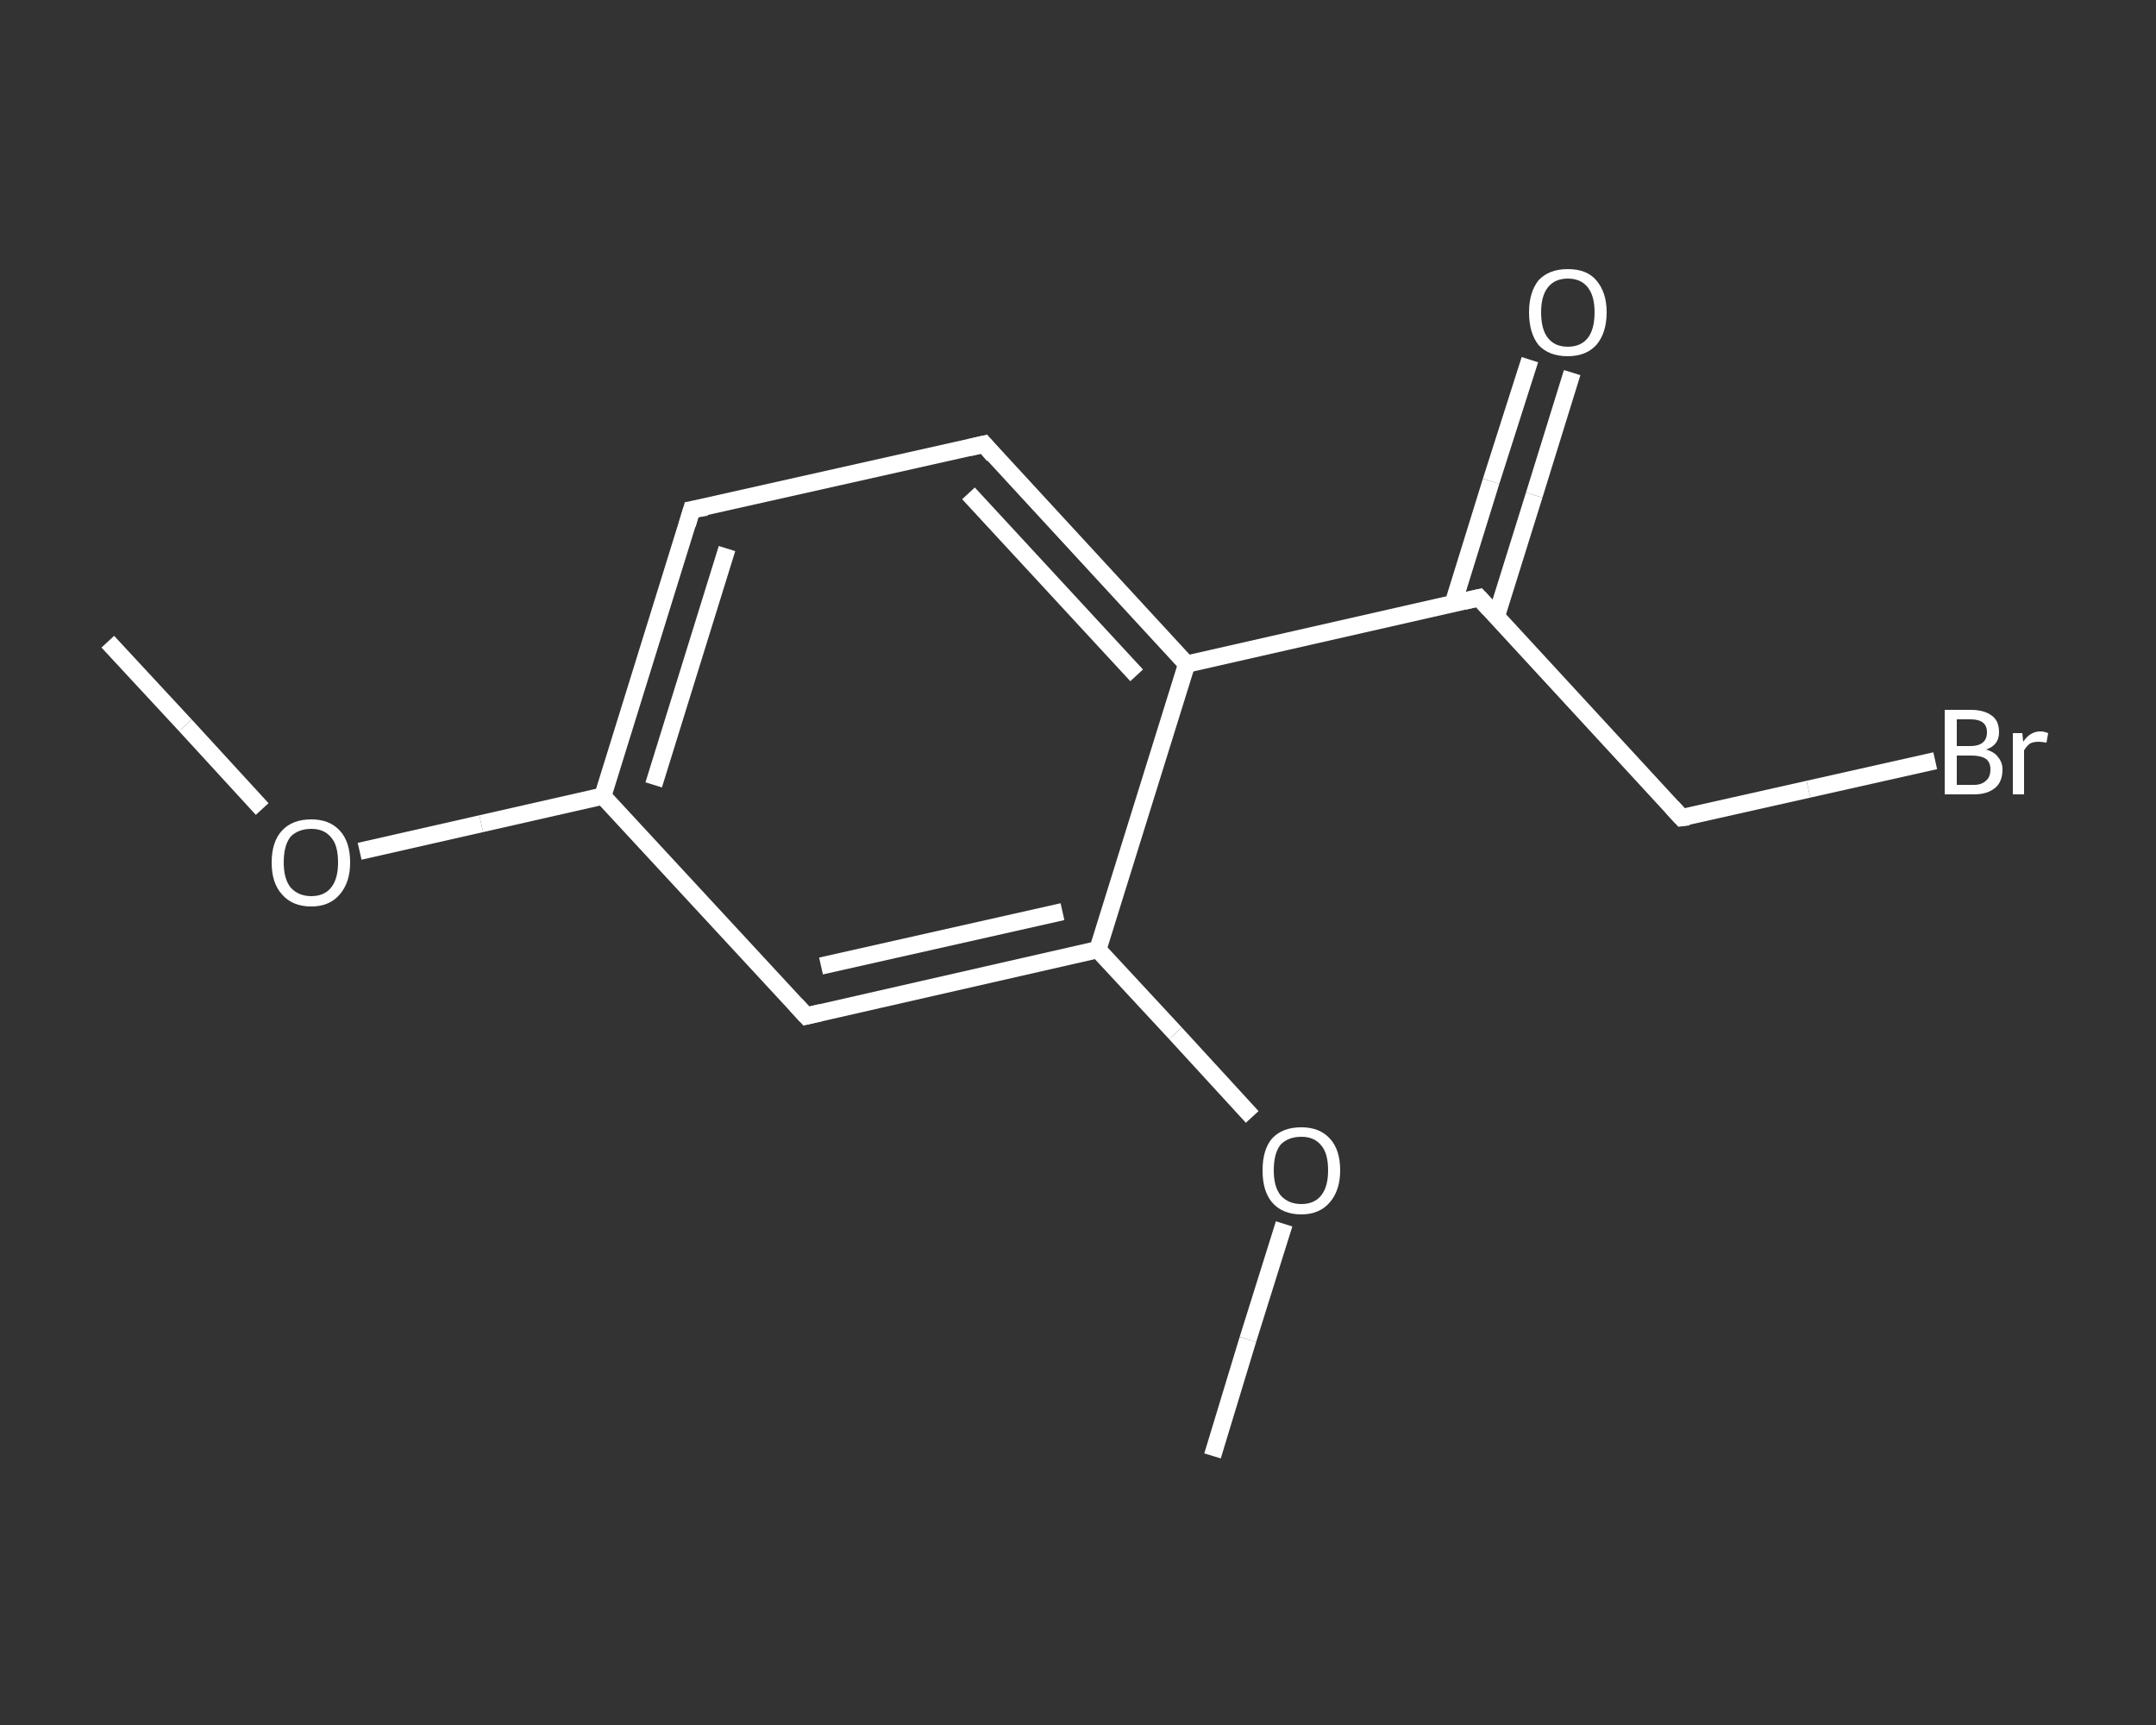 <?xml version='1.0' encoding='iso-8859-1'?>
<svg version='1.1' baseProfile='full'
              xmlns='http://www.w3.org/2000/svg'
                      xmlns:rdkit='http://www.rdkit.org/xml'
                      xmlns:xlink='http://www.w3.org/1999/xlink'
                  xml:space='preserve'
width='250px' height='200px' viewBox='0 0 250 200'>
<rect x="0" y="0" width="250" height="200" fill="#333333" stroke="none"/>
<!-- END OF HEADER -->
<rect style='opacity:1.0;fill:transparent;stroke:none' width='250.0' height='200.0' x='0.0' y='0.0'> </rect>
<path class='bond-0 atom-0 atom-1' d='M 12.5,74.4 L 21.5,84.1' style='fill:none;fill-rule:evenodd;stroke:#FFFFFF;stroke-width:2.0px;stroke-linecap:butt;stroke-linejoin:miter;stroke-opacity:1' />
<path class='bond-0 atom-0 atom-1' d='M 21.5,84.1 L 30.4,93.8' style='fill:none;fill-rule:evenodd;stroke:#FFFFFF;stroke-width:2.0px;stroke-linecap:butt;stroke-linejoin:miter;stroke-opacity:1' />
<path class='bond-1 atom-1 atom-2' d='M 41.7,98.7 L 55.8,95.5' style='fill:none;fill-rule:evenodd;stroke:#FFFFFF;stroke-width:2.0px;stroke-linecap:butt;stroke-linejoin:miter;stroke-opacity:1' />
<path class='bond-1 atom-1 atom-2' d='M 55.8,95.5 L 69.9,92.3' style='fill:none;fill-rule:evenodd;stroke:#FFFFFF;stroke-width:2.0px;stroke-linecap:butt;stroke-linejoin:miter;stroke-opacity:1' />
<path class='bond-2 atom-2 atom-3' d='M 69.9,92.3 L 80.2,59.1' style='fill:none;fill-rule:evenodd;stroke:#FFFFFF;stroke-width:2.0px;stroke-linecap:butt;stroke-linejoin:miter;stroke-opacity:1' />
<path class='bond-2 atom-2 atom-3' d='M 75.8,91.0 L 84.3,63.6' style='fill:none;fill-rule:evenodd;stroke:#FFFFFF;stroke-width:2.0px;stroke-linecap:butt;stroke-linejoin:miter;stroke-opacity:1' />
<path class='bond-3 atom-3 atom-4' d='M 80.2,59.1 L 114.1,51.5' style='fill:none;fill-rule:evenodd;stroke:#FFFFFF;stroke-width:2.0px;stroke-linecap:butt;stroke-linejoin:miter;stroke-opacity:1' />
<path class='bond-4 atom-4 atom-5' d='M 114.1,51.5 L 137.6,77.0' style='fill:none;fill-rule:evenodd;stroke:#FFFFFF;stroke-width:2.0px;stroke-linecap:butt;stroke-linejoin:miter;stroke-opacity:1' />
<path class='bond-4 atom-4 atom-5' d='M 112.3,57.2 L 131.8,78.3' style='fill:none;fill-rule:evenodd;stroke:#FFFFFF;stroke-width:2.0px;stroke-linecap:butt;stroke-linejoin:miter;stroke-opacity:1' />
<path class='bond-5 atom-5 atom-6' d='M 137.6,77.0 L 171.5,69.3' style='fill:none;fill-rule:evenodd;stroke:#FFFFFF;stroke-width:2.0px;stroke-linecap:butt;stroke-linejoin:miter;stroke-opacity:1' />
<path class='bond-6 atom-6 atom-7' d='M 173.5,71.5 L 177.9,57.4' style='fill:none;fill-rule:evenodd;stroke:#FFFFFF;stroke-width:2.0px;stroke-linecap:butt;stroke-linejoin:miter;stroke-opacity:1' />
<path class='bond-6 atom-6 atom-7' d='M 177.9,57.4 L 182.3,43.2' style='fill:none;fill-rule:evenodd;stroke:#FFFFFF;stroke-width:2.0px;stroke-linecap:butt;stroke-linejoin:miter;stroke-opacity:1' />
<path class='bond-6 atom-6 atom-7' d='M 168.5,70.0 L 172.9,55.8' style='fill:none;fill-rule:evenodd;stroke:#FFFFFF;stroke-width:2.0px;stroke-linecap:butt;stroke-linejoin:miter;stroke-opacity:1' />
<path class='bond-6 atom-6 atom-7' d='M 172.9,55.8 L 177.4,41.7' style='fill:none;fill-rule:evenodd;stroke:#FFFFFF;stroke-width:2.0px;stroke-linecap:butt;stroke-linejoin:miter;stroke-opacity:1' />
<path class='bond-7 atom-6 atom-8' d='M 171.5,69.3 L 195.0,94.8' style='fill:none;fill-rule:evenodd;stroke:#FFFFFF;stroke-width:2.0px;stroke-linecap:butt;stroke-linejoin:miter;stroke-opacity:1' />
<path class='bond-8 atom-8 atom-9' d='M 195.0,94.8 L 209.7,91.5' style='fill:none;fill-rule:evenodd;stroke:#FFFFFF;stroke-width:2.0px;stroke-linecap:butt;stroke-linejoin:miter;stroke-opacity:1' />
<path class='bond-8 atom-8 atom-9' d='M 209.7,91.5 L 224.4,88.2' style='fill:none;fill-rule:evenodd;stroke:#FFFFFF;stroke-width:2.0px;stroke-linecap:butt;stroke-linejoin:miter;stroke-opacity:1' />
<path class='bond-9 atom-5 atom-10' d='M 137.6,77.0 L 127.3,110.1' style='fill:none;fill-rule:evenodd;stroke:#FFFFFF;stroke-width:2.0px;stroke-linecap:butt;stroke-linejoin:miter;stroke-opacity:1' />
<path class='bond-10 atom-10 atom-11' d='M 127.3,110.1 L 136.3,119.8' style='fill:none;fill-rule:evenodd;stroke:#FFFFFF;stroke-width:2.0px;stroke-linecap:butt;stroke-linejoin:miter;stroke-opacity:1' />
<path class='bond-10 atom-10 atom-11' d='M 136.3,119.8 L 145.2,129.5' style='fill:none;fill-rule:evenodd;stroke:#FFFFFF;stroke-width:2.0px;stroke-linecap:butt;stroke-linejoin:miter;stroke-opacity:1' />
<path class='bond-11 atom-11 atom-12' d='M 148.9,141.9 L 144.7,155.3' style='fill:none;fill-rule:evenodd;stroke:#FFFFFF;stroke-width:2.0px;stroke-linecap:butt;stroke-linejoin:miter;stroke-opacity:1' />
<path class='bond-11 atom-11 atom-12' d='M 144.7,155.3 L 140.6,168.8' style='fill:none;fill-rule:evenodd;stroke:#FFFFFF;stroke-width:2.0px;stroke-linecap:butt;stroke-linejoin:miter;stroke-opacity:1' />
<path class='bond-12 atom-10 atom-13' d='M 127.3,110.1 L 93.5,117.8' style='fill:none;fill-rule:evenodd;stroke:#FFFFFF;stroke-width:2.0px;stroke-linecap:butt;stroke-linejoin:miter;stroke-opacity:1' />
<path class='bond-12 atom-10 atom-13' d='M 123.2,105.7 L 95.2,112.0' style='fill:none;fill-rule:evenodd;stroke:#FFFFFF;stroke-width:2.0px;stroke-linecap:butt;stroke-linejoin:miter;stroke-opacity:1' />
<path class='bond-13 atom-13 atom-2' d='M 93.5,117.8 L 69.9,92.3' style='fill:none;fill-rule:evenodd;stroke:#FFFFFF;stroke-width:2.0px;stroke-linecap:butt;stroke-linejoin:miter;stroke-opacity:1' />
<path d='M 79.7,60.8 L 80.2,59.1 L 81.9,58.8' style='fill:none;stroke:#FFFFFF;stroke-width:2.0px;stroke-linecap:butt;stroke-linejoin:miter;stroke-opacity:1;' />
<path d='M 112.4,51.9 L 114.1,51.5 L 115.2,52.8' style='fill:none;stroke:#FFFFFF;stroke-width:2.0px;stroke-linecap:butt;stroke-linejoin:miter;stroke-opacity:1;' />
<path d='M 169.8,69.7 L 171.5,69.3 L 172.7,70.6' style='fill:none;stroke:#FFFFFF;stroke-width:2.0px;stroke-linecap:butt;stroke-linejoin:miter;stroke-opacity:1;' />
<path d='M 193.9,93.6 L 195.0,94.8 L 195.8,94.7' style='fill:none;stroke:#FFFFFF;stroke-width:2.0px;stroke-linecap:butt;stroke-linejoin:miter;stroke-opacity:1;' />
<path d='M 95.2,117.4 L 93.5,117.8 L 92.3,116.5' style='fill:none;stroke:#FFFFFF;stroke-width:2.0px;stroke-linecap:butt;stroke-linejoin:miter;stroke-opacity:1;' />
<path class='atom-1' d='M 31.5 100.0
Q 31.5 97.6, 32.7 96.3
Q 33.9 95.0, 36.1 95.0
Q 38.2 95.0, 39.4 96.3
Q 40.6 97.6, 40.6 100.0
Q 40.6 102.3, 39.4 103.7
Q 38.2 105.1, 36.1 105.1
Q 33.9 105.1, 32.7 103.7
Q 31.5 102.4, 31.5 100.0
M 36.1 103.9
Q 37.6 103.9, 38.4 102.9
Q 39.2 101.9, 39.2 100.0
Q 39.2 98.0, 38.4 97.1
Q 37.6 96.1, 36.1 96.1
Q 34.6 96.1, 33.7 97.0
Q 32.9 98.0, 32.9 100.0
Q 32.9 101.9, 33.7 102.9
Q 34.6 103.9, 36.1 103.9
' fill='#FFFFFF'/>
<path class='atom-7' d='M 177.3 36.2
Q 177.3 33.9, 178.4 32.5
Q 179.6 31.2, 181.8 31.2
Q 184.0 31.2, 185.1 32.5
Q 186.3 33.9, 186.3 36.2
Q 186.3 38.6, 185.1 40.0
Q 183.9 41.3, 181.8 41.3
Q 179.6 41.3, 178.4 40.0
Q 177.3 38.6, 177.3 36.2
M 181.8 40.2
Q 183.3 40.2, 184.1 39.2
Q 184.9 38.2, 184.9 36.2
Q 184.9 34.3, 184.1 33.3
Q 183.3 32.3, 181.8 32.3
Q 180.3 32.3, 179.5 33.3
Q 178.7 34.3, 178.7 36.2
Q 178.7 38.2, 179.5 39.2
Q 180.3 40.2, 181.8 40.2
' fill='#FFFFFF'/>
<path class='atom-9' d='M 230.3 86.9
Q 231.3 87.2, 231.7 87.8
Q 232.2 88.4, 232.2 89.2
Q 232.2 90.6, 231.4 91.3
Q 230.5 92.1, 228.9 92.1
L 225.5 92.1
L 225.5 82.3
L 228.5 82.3
Q 230.1 82.3, 231.0 83.0
Q 231.8 83.6, 231.8 84.9
Q 231.8 86.4, 230.3 86.9
M 226.9 83.4
L 226.9 86.5
L 228.5 86.5
Q 229.4 86.5, 229.9 86.1
Q 230.4 85.7, 230.4 84.9
Q 230.4 83.4, 228.5 83.4
L 226.9 83.4
M 228.9 91.0
Q 229.8 91.0, 230.3 90.5
Q 230.8 90.1, 230.8 89.2
Q 230.8 88.4, 230.3 88.0
Q 229.7 87.6, 228.6 87.6
L 226.9 87.6
L 226.9 91.0
L 228.9 91.0
' fill='#FFFFFF'/>
<path class='atom-9' d='M 234.5 85.0
L 234.6 86.0
Q 235.4 84.8, 236.6 84.8
Q 237.0 84.8, 237.5 85.0
L 237.3 86.1
Q 236.7 86.0, 236.4 86.0
Q 235.8 86.0, 235.4 86.2
Q 235.0 86.5, 234.7 87.0
L 234.7 92.1
L 233.4 92.1
L 233.4 85.0
L 234.5 85.0
' fill='#FFFFFF'/>
<path class='atom-11' d='M 146.4 135.7
Q 146.4 133.3, 147.5 132.0
Q 148.7 130.7, 150.9 130.7
Q 153.0 130.7, 154.2 132.0
Q 155.4 133.3, 155.4 135.7
Q 155.4 138.0, 154.2 139.4
Q 153.0 140.8, 150.9 140.8
Q 148.7 140.8, 147.5 139.4
Q 146.4 138.1, 146.4 135.7
M 150.9 139.6
Q 152.4 139.6, 153.2 138.6
Q 154.0 137.6, 154.0 135.7
Q 154.0 133.7, 153.2 132.8
Q 152.4 131.8, 150.9 131.8
Q 149.4 131.8, 148.5 132.7
Q 147.7 133.7, 147.7 135.7
Q 147.7 137.6, 148.5 138.6
Q 149.4 139.6, 150.9 139.6
' fill='#FFFFFF'/>
</svg>
